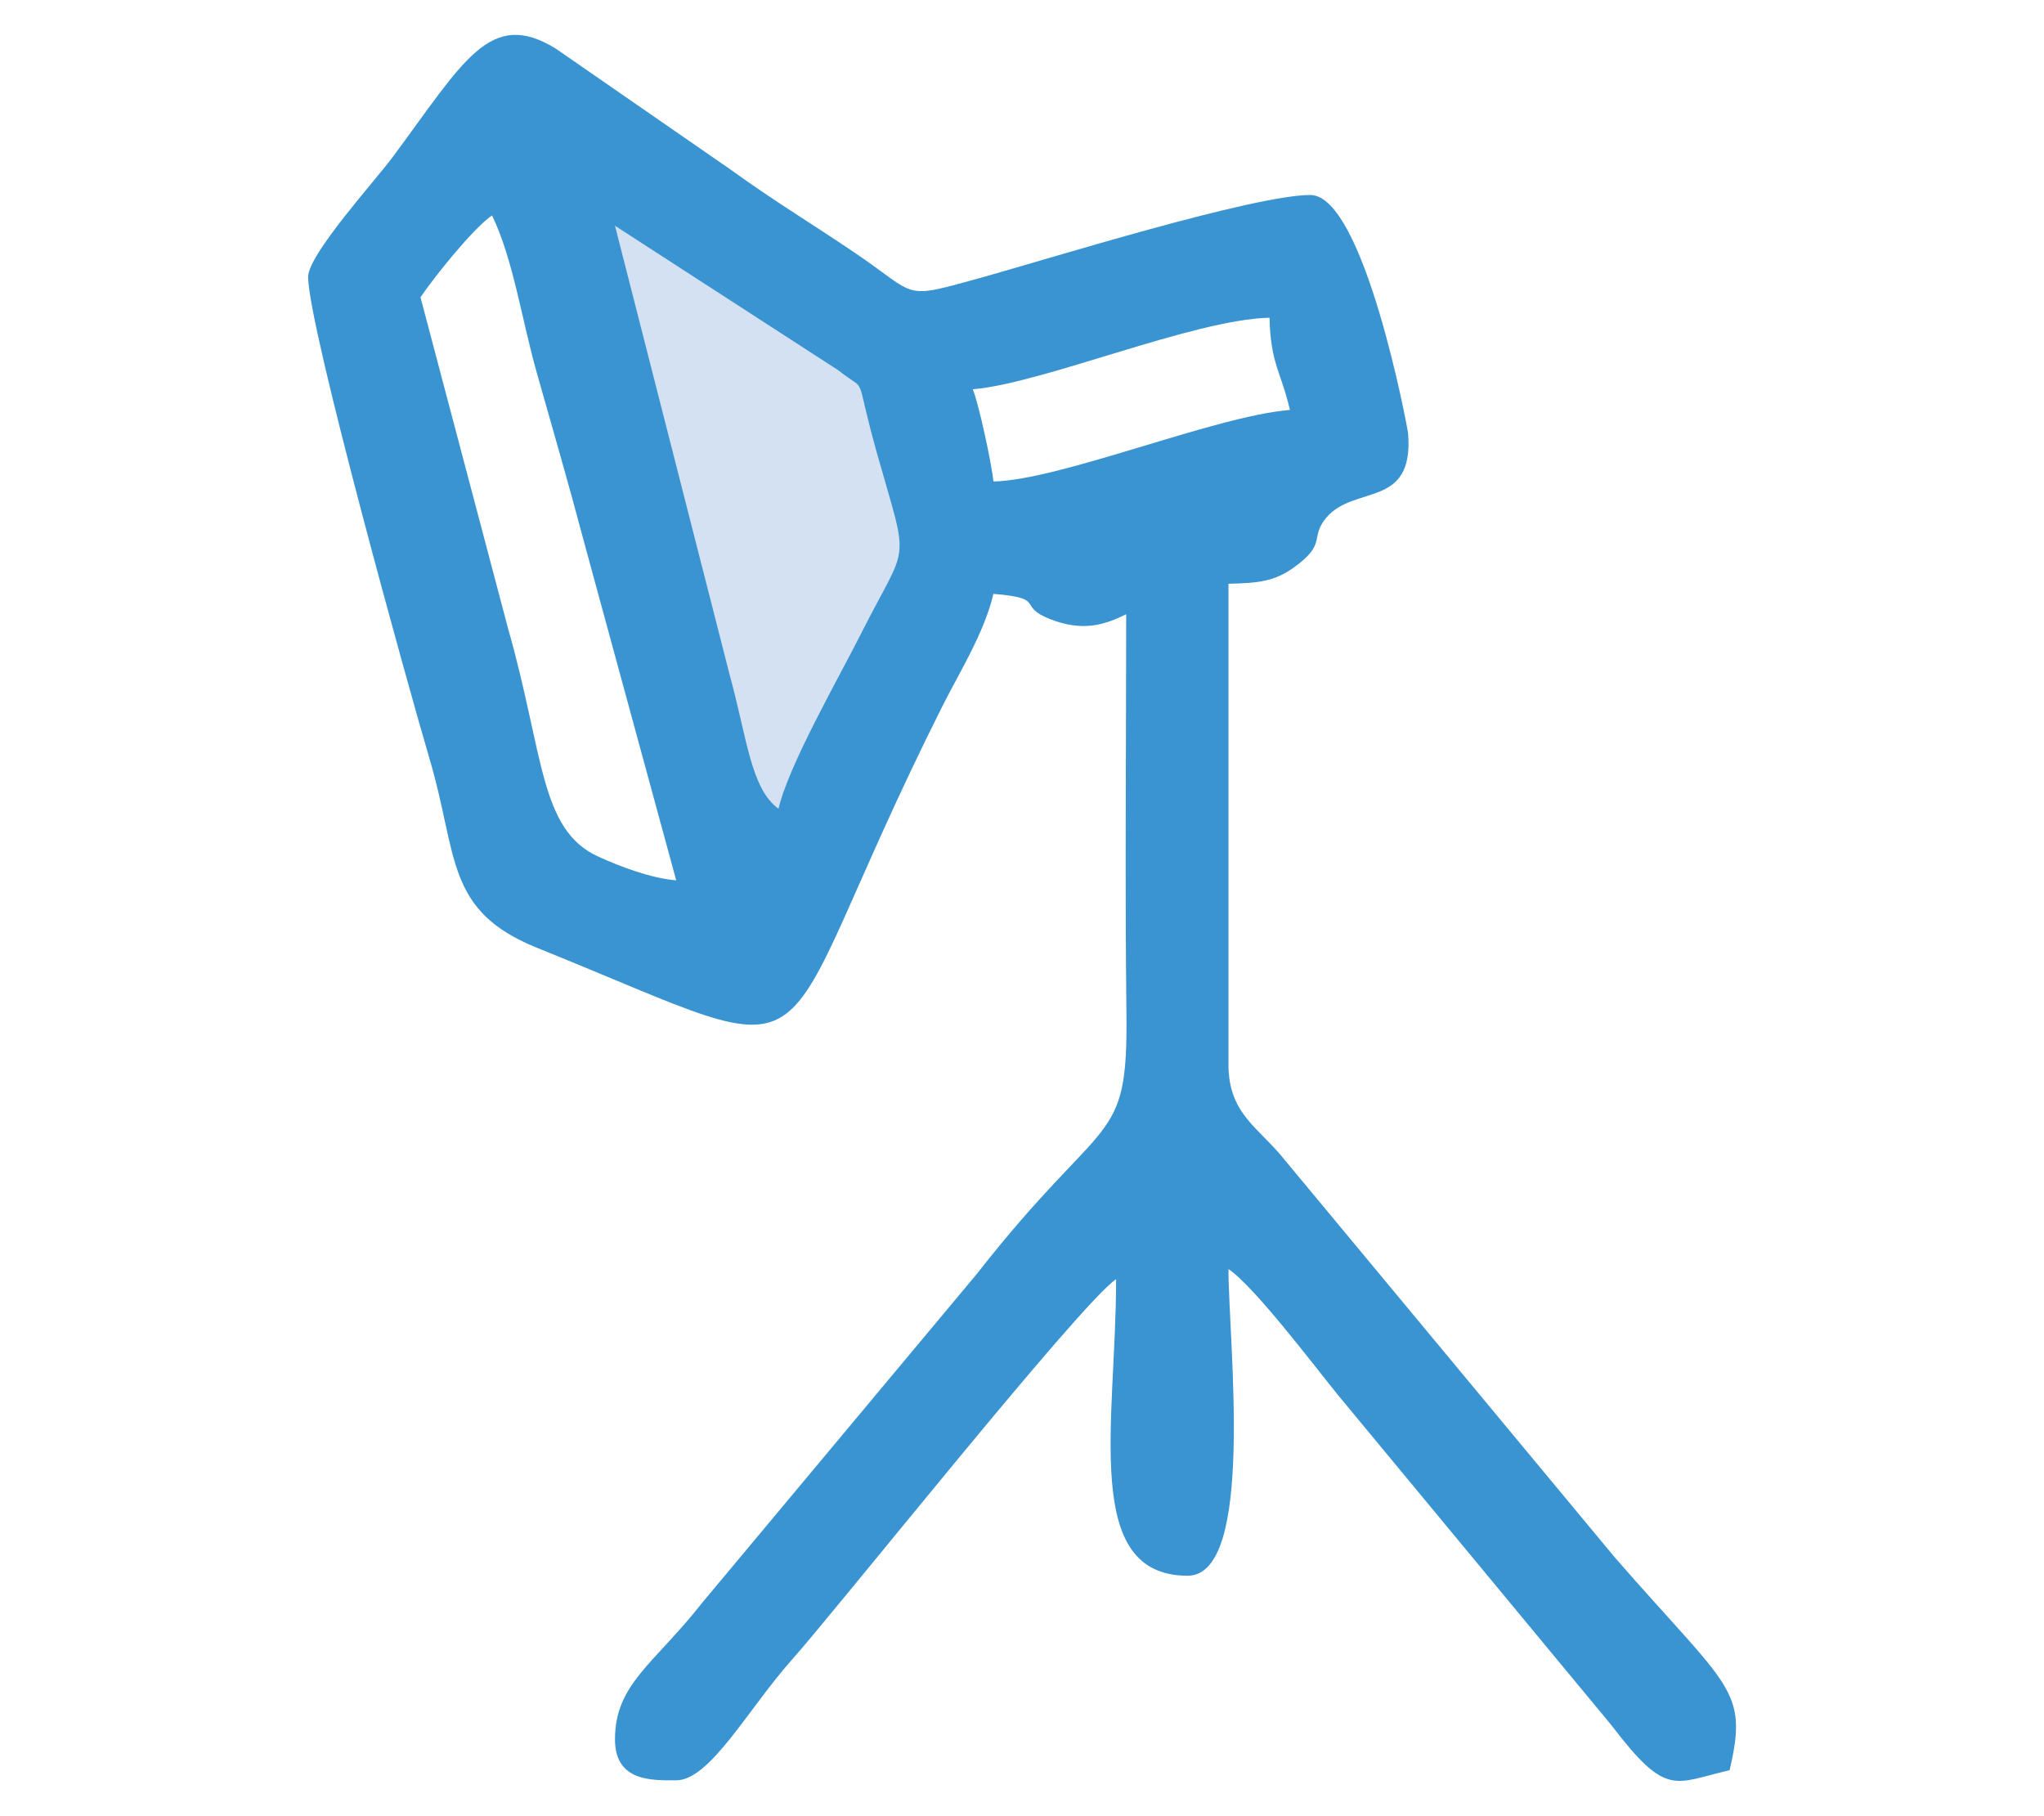 <?xml version="1.0" encoding="UTF-8"?>
<!DOCTYPE svg PUBLIC "-//W3C//DTD SVG 1.1//EN" "http://www.w3.org/Graphics/SVG/1.1/DTD/svg11.dtd">
<!-- Creator: CorelDRAW X8 -->
<svg xmlns="http://www.w3.org/2000/svg" xml:space="preserve" width="8.113in" height="7.207in" version="1.1" style="shape-rendering:geometricPrecision; text-rendering:geometricPrecision; image-rendering:optimizeQuality; fill-rule:evenodd; clip-rule:evenodd"
viewBox="0 0 8113 7207"
 xmlns:xlink="http://www.w3.org/1999/xlink">
 <defs>
  <style type="text/css">
   <![CDATA[
    .fil1 {fill:#3994D1}
    .fil0 {fill:#D4E1F3}
   ]]>
  </style>
 </defs>
 <g id="Layer_x0020_1">
  <g id="_624347168">
   <polygon class="fil0" points="3625,1399 2176,571 2998,3616 3662,2836 3772,2105 3741,1649 "/>
   <path class="fil1" d="M3861 1545c278,-23 875,-277 1178,-284 4,183 46,215 81,366 -302,25 -908,278 -1177,284 -7,-73 -60,-316 -82,-366zm-2192 -365c53,-79 210,-275 284,-325 85,176 117,412 180,633 66,232 128,447 186,666l365 1340c-99,-8 -219,-53 -311,-95 -232,-107 -214,-405 -356,-903l-348 -1316zm772 -284l887 574c123,98 57,-12 154,333 129,457 126,334 -67,717 -84,167 -285,517 -325,690 -111,-81 -125,-283 -195,-536l-454 -1778zm0 0l0 0zm-1218 203c0,196 403,1647 482,1913 114,385 60,602 427,750 1233,497 866,520 1608,-958 67,-134 167,-292 203,-447 216,18 88,47 227,101 129,50 214,22 300,-20 0,528 -5,1057 1,1584 6,538 -82,380 -592,1032l-1090 1305c-194,247 -348,324 -348,545 0,169 150,162 243,162 134,0 286,-284 457,-476 177,-198 1148,-1419 1289,-1513 0,566 -139,1177 284,1177 270,0 162,-930 162,-1217 100,66 336,378 434,499l1085 1310c221,290 248,231 470,180 76,-323 0,-322 -455,-844l-1308 -1575c-103,-131 -226,-183 -226,-382l0 -1908c116,-3 181,-8 260,-65 133,-96 61,-116 128,-197 112,-133 349,-34 325,-335 -1,-16 -174,-946 -388,-946 -225,0 -1038,253 -1299,326 -330,91 -250,78 -511,-98 -176,-119 -317,-203 -487,-326l-698 -483c-261,-161 -365,50 -647,430 -68,92 -336,387 -336,476z"/>
  </g>
 </g>
</svg>
